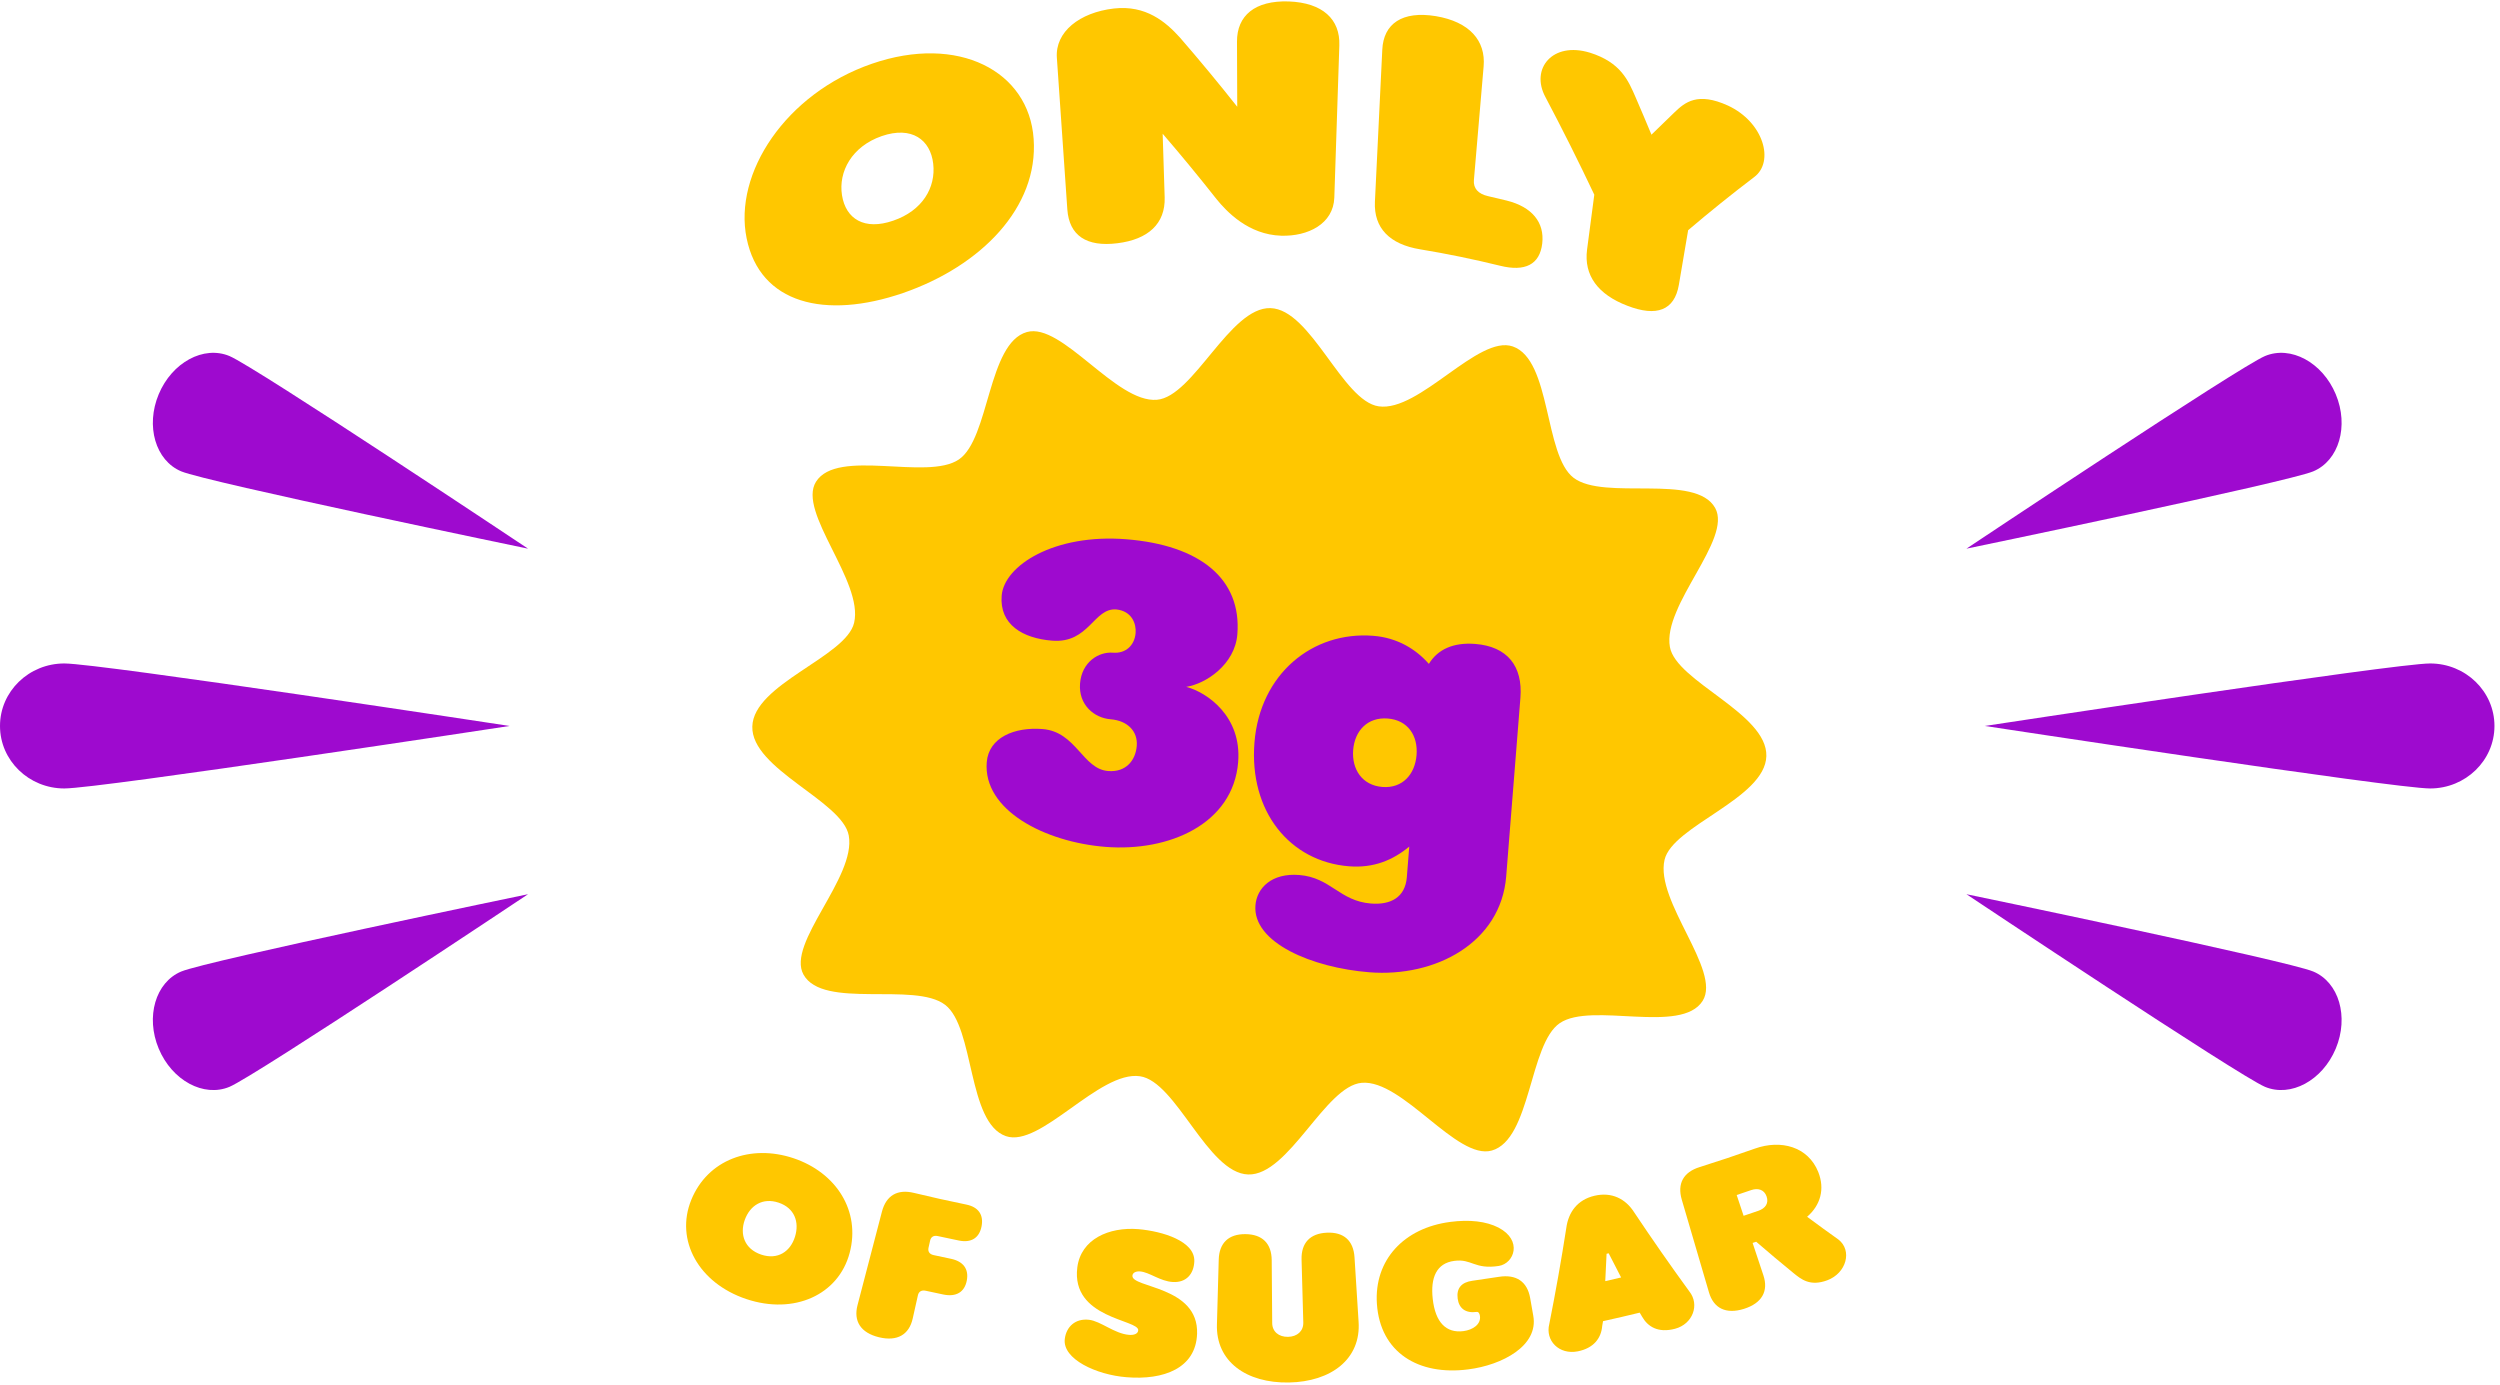 <svg xmlns="http://www.w3.org/2000/svg" fill="none" viewBox="0 0 260 144" height="144" width="260">
<path fill="#9E0ACF" d="M6.692 82C2.996 82 0 79.09 0 75.5C0 71.91 2.996 69 6.692 69C10.389 69 53 75.5 53 75.5C53 75.5 10.388 82 6.692 82Z"></path>
<path fill="#9E0ACF" d="M252.732 82C256.428 82 259.424 79.09 259.424 75.5C259.424 71.91 256.428 69 252.732 69C249.036 69 206.424 75.5 206.424 75.5C206.424 75.5 249.036 82 252.732 82Z"></path>
<path fill="#9E0ACF" d="M18.85 49.022C16.171 47.901 15.123 44.309 16.508 40.997C17.894 37.685 21.188 35.908 23.866 37.029C26.545 38.149 54.916 57.062 54.916 57.062C54.916 57.062 21.528 50.142 18.85 49.022Z"></path>
<path fill="#9E0ACF" d="M240.575 49.022C243.253 47.901 244.302 44.309 242.916 40.997C241.531 37.685 238.237 35.908 235.558 37.029C232.88 38.149 204.508 57.062 204.508 57.062C204.508 57.062 237.897 50.142 240.575 49.022Z"></path>
<path fill="#9E0ACF" d="M18.85 101.037C16.171 102.157 15.123 105.75 16.508 109.062C17.894 112.374 21.188 114.15 23.866 113.03C26.545 111.909 54.916 92.997 54.916 92.997C54.916 92.997 21.528 99.916 18.85 101.037Z"></path>
<path fill="#9E0ACF" d="M240.575 101.037C243.253 102.157 244.302 105.75 242.916 109.062C241.531 112.374 238.237 114.15 235.558 113.03C232.88 111.909 204.508 92.997 204.508 92.997C204.508 92.997 237.897 99.916 240.575 101.037Z"></path>
<path fill="#FFC700" d="M183.701 78.629C183.589 83.063 173.943 85.866 173.114 89.419C172.108 93.728 179.05 100.94 177.079 104.084C174.863 107.619 165.524 104.157 162.219 106.405C159.024 108.578 159.228 118.502 155.146 119.657C151.502 120.688 145.88 112.256 141.624 112.612C137.819 112.929 134.037 122.27 129.812 122.145C125.579 122.02 122.345 112.473 118.555 111.93C114.319 111.322 108.201 119.406 104.612 118.158C100.599 116.764 101.371 106.861 98.294 104.503C95.117 102.067 85.594 105.01 83.564 101.358C81.758 98.107 89.059 91.256 88.272 86.899C87.622 83.296 78.129 80.002 78.241 75.56C78.353 71.126 87.999 68.323 88.828 64.77C89.834 60.461 82.892 53.249 84.863 50.105C87.079 46.57 96.418 50.032 99.723 47.784C102.918 45.611 102.714 35.687 106.796 34.532C110.44 33.501 116.062 41.933 120.318 41.577C124.124 41.26 127.905 31.919 132.13 32.044C136.364 32.169 139.598 41.716 143.388 42.26C147.623 42.867 153.741 34.783 157.33 36.031C161.343 37.425 160.571 47.328 163.648 49.686C166.825 52.122 176.348 49.179 178.378 52.831C180.184 56.082 172.883 62.933 173.67 67.29C174.32 70.893 183.813 74.187 183.701 78.629Z"></path>
<path fill="#9E0ACF" d="M128.771 79.244C128.256 85.706 121.564 88.602 114.971 88.076C108.641 87.572 102.226 84.249 102.621 79.271C102.827 76.695 105.506 75.589 108.433 75.822C111.926 76.101 112.584 79.976 115.247 80.187C117.125 80.337 118.106 79.053 118.223 77.569C118.345 76.041 117.247 74.942 115.501 74.804C113.796 74.668 112.148 73.306 112.325 71.079C112.502 68.851 114.258 67.762 115.743 67.879C117.097 67.988 118.003 67.093 118.104 65.827C118.181 64.866 117.712 63.555 116.101 63.382C113.743 63.194 113.269 66.935 109.426 66.63C106.37 66.386 103.934 64.963 104.174 61.95C104.424 58.805 109.657 55.488 117.122 56.082C124.809 56.693 129.143 60.202 128.684 65.967C128.434 69.111 125.417 71.112 123.371 71.432C125.524 72 129.148 74.485 128.769 79.246L128.771 79.244Z"></path>
<path fill="#9E0ACF" d="M156.646 91.132C156.097 98.033 149.304 101.665 142.404 101.116C136.466 100.643 130.256 98.039 130.566 94.152C130.707 92.362 132.242 90.771 135.123 91C138.4 91.261 139.301 93.706 142.577 93.967C144.629 94.129 146.142 93.328 146.31 91.232L146.563 88.045C144.87 89.448 142.868 90.3 140.291 90.094C134.134 89.603 129.893 84.388 130.463 77.226C131.033 70.063 136.529 65.624 142.818 66.124C145.306 66.322 147.234 67.487 148.603 69.046C149.515 67.536 151.157 66.787 153.427 66.969C156.747 67.233 158.387 69.254 158.123 72.572L156.645 91.13L156.646 91.132ZM147.322 78.524C147.483 76.516 146.426 74.893 144.328 74.726C142.233 74.559 140.889 75.99 140.73 77.999C140.571 80.007 141.666 81.676 143.762 81.844C145.859 82.01 147.162 80.533 147.322 78.524Z"></path>
<path fill="#FFC700" d="M90.679 6.629C99.665 3.531 107.012 7.388 107.499 14.445C108.008 21.558 102.046 27.659 93.927 30.47C85.806 33.262 79.034 31.587 77.648 24.778C76.27 18.027 81.696 9.732 90.679 6.629ZM97.054 17.024C96.767 14.539 94.833 13.079 91.704 14.152C88.578 15.239 87.183 17.852 87.567 20.302C87.956 22.766 89.888 23.993 92.902 22.947C95.918 21.911 97.344 19.522 97.054 17.024Z"></path>
<path fill="#FFC700" d="M116.208 25.297C113.009 25.701 111.196 24.505 111.002 21.781C110.639 16.526 110.277 11.273 109.914 6.017C109.718 3.308 112.283 1.301 115.832 0.886C119.167 0.503 121.243 2.274 122.72 3.914C124.754 6.26 126.739 8.658 128.673 11.105C128.665 8.851 128.656 6.596 128.647 4.343C128.631 1.62 130.512 0.032 134.034 0.15C137.556 0.283 139.387 2.003 139.291 4.723C139.117 10 138.943 15.279 138.769 20.557C138.67 23.286 136.033 24.596 133.248 24.514C129.837 24.409 127.578 22.015 126.519 20.709C124.697 18.396 122.828 16.128 120.917 13.909C120.986 16.115 121.057 18.322 121.126 20.529C121.207 23.265 119.408 24.904 116.208 25.297Z"></path>
<path fill="#FFC700" d="M149.327 1.679C152.813 2.264 154.533 4.214 154.297 6.911C153.96 10.851 153.622 14.791 153.286 18.73C153.213 19.59 153.73 20.166 154.756 20.399C155.403 20.547 156.047 20.7 156.691 20.858C159.336 21.514 160.645 23.133 160.392 25.324C160.136 27.524 158.594 28.277 156.022 27.64C153.267 26.962 150.491 26.392 147.702 25.931C144.514 25.41 142.864 23.712 142.991 20.98C143.247 15.709 143.502 10.439 143.758 5.169C143.883 2.453 145.837 1.109 149.327 1.679Z"></path>
<path fill="#FFC700" d="M165.343 5.475C168.572 6.494 169.345 8.374 170.114 10.144C170.67 11.428 171.216 12.715 171.752 14.007C172.544 13.226 173.341 12.451 174.144 11.687C175.244 10.631 176.546 9.544 179.705 10.979C183.426 12.704 184.568 16.823 182.436 18.415C180.11 20.181 177.819 22.025 175.567 23.94C175.244 25.837 174.923 27.735 174.6 29.633C174.144 32.276 172.29 32.979 169.239 31.796C166.186 30.627 164.705 28.64 165.055 25.955C165.305 24.052 165.556 22.15 165.807 20.248C164.186 16.825 162.491 13.437 160.722 10.091C159.134 7.145 161.47 4.29 165.343 5.478V5.475Z"></path>
<path fill="#FFC700" d="M82.52 120.453C86.962 121.94 89.525 125.935 88.363 130.306C87.206 134.665 82.59 136.765 77.62 135.103C72.651 133.44 70.191 128.97 71.89 124.792C73.592 120.603 78.078 118.969 82.52 120.453ZM82.678 128.625C83.157 127.093 82.631 125.628 80.975 125.076C79.318 124.52 77.993 125.366 77.453 126.877C76.915 128.386 77.442 129.901 79.166 130.48C80.894 131.056 82.2 130.155 82.678 128.625Z"></path>
<path fill="#FFC700" d="M96.732 129.023C96.677 129.27 96.621 129.518 96.566 129.765C96.479 130.156 96.669 130.437 97.087 130.528C97.685 130.659 98.284 130.786 98.884 130.911C100.179 131.178 100.777 131.977 100.546 133.179C100.315 134.382 99.444 134.904 98.115 134.631C97.501 134.503 96.887 134.373 96.275 134.238C95.848 134.145 95.549 134.317 95.463 134.708C95.284 135.511 95.103 136.315 94.924 137.118C94.551 138.805 93.317 139.534 91.414 139.075C89.511 138.612 88.744 137.399 89.184 135.729C90.03 132.488 90.876 129.248 91.722 126.009C92.162 124.334 93.329 123.643 95.05 124.061C96.858 124.499 98.673 124.903 100.492 125.274C101.739 125.528 102.311 126.319 102.086 127.523C101.854 128.748 101.01 129.277 99.729 129.016C98.992 128.866 98.255 128.71 97.52 128.55C97.109 128.459 96.819 128.632 96.732 129.023Z"></path>
<path fill="#FFC700" d="M117.772 132.671C117.667 133.958 124.669 133.739 124.497 138.714C124.373 142.299 121.024 143.555 117.141 143.229C114.061 142.986 110.46 141.356 110.74 139.236C110.899 137.978 111.839 137.1 113.248 137.257C114.473 137.392 115.892 138.699 117.413 138.825C117.874 138.864 118.345 138.752 118.375 138.354C118.466 137.22 111.364 137.147 112.041 131.805C112.417 128.874 115.324 127.581 118.397 127.832C120.916 128.054 124.287 129.079 124.209 131.182C124.154 132.51 123.357 133.409 121.978 133.329C120.642 133.252 119.553 132.307 118.563 132.227C118.143 132.195 117.798 132.355 117.77 132.67L117.772 132.671Z"></path>
<path fill="#FFC700" d="M129.53 128.35C131.287 128.367 132.242 129.323 132.258 131.055C132.274 133.235 132.291 135.416 132.309 137.596C132.314 138.482 132.984 139.048 133.951 139.032C134.917 139.016 135.568 138.426 135.543 137.539C135.482 135.359 135.423 133.179 135.362 130.999C135.318 129.267 136.238 128.279 137.995 128.2C139.752 128.12 140.756 129.021 140.869 130.75C141.011 132.983 141.151 135.216 141.292 137.448C141.564 141.338 138.436 143.702 134.036 143.78C129.634 143.857 126.427 141.605 126.562 137.708C126.623 135.472 126.687 133.236 126.748 130.999C126.8 129.267 127.771 128.332 129.53 128.35Z"></path>
<path fill="#FFC700" d="M150.811 127.08C152.858 126.813 154.563 127.018 155.838 127.667C158.38 128.995 157.478 131.4 155.878 131.658C153.343 132.05 153.066 130.886 151.25 131.131C149.391 131.369 148.759 132.875 149.003 135.079C149.274 137.533 150.401 138.666 152.196 138.436C153.162 138.311 154.04 137.738 153.914 136.861C153.891 136.694 153.804 136.408 153.576 136.44C152.441 136.597 151.729 136.091 151.596 135.044C151.46 133.976 151.991 133.357 153.123 133.2C154.042 133.071 154.959 132.935 155.877 132.791C157.69 132.504 158.831 133.281 159.135 134.987C159.243 135.604 159.352 136.222 159.46 136.838C160.031 139.956 156.231 141.972 152.688 142.417C147.505 143.086 143.541 140.652 143.198 135.605C142.89 131.028 146.026 127.704 150.813 127.082L150.811 127.08Z"></path>
<path fill="#FFC700" d="M165.837 124.357C167.624 123.94 169.057 124.68 169.943 126.064C171.796 128.841 173.712 131.589 175.691 134.308C176.789 135.684 176.056 137.7 174.203 138.192C172.447 138.655 171.371 137.98 170.776 136.933C170.693 136.794 170.611 136.654 170.529 136.515C169.26 136.825 167.988 137.122 166.715 137.402C166.687 137.566 166.659 137.731 166.63 137.895C166.527 139.169 165.75 140.207 164.094 140.539C162.149 140.926 160.682 139.424 161.127 137.692C161.789 134.364 162.379 131.035 162.895 127.707C163.117 126.064 164.051 124.772 165.839 124.356L165.837 124.357ZM167.302 130.342C167.229 130.36 167.156 130.376 167.084 130.393C167.043 131.341 166.997 132.29 166.947 133.24C167.497 133.115 168.046 132.986 168.596 132.856C168.161 132.021 167.73 131.182 167.302 130.342Z"></path>
<path fill="#FFC700" d="M177.732 134.404C176.79 131.19 175.847 127.977 174.904 124.763C174.42 123.1 175.065 121.906 176.762 121.377C178.684 120.775 180.598 120.135 182.5 119.457C185.24 118.481 188.044 119.264 189.099 121.887C189.802 123.651 189.338 125.34 187.941 126.544C189.012 127.343 190.098 128.132 191.195 128.91C192.664 130.054 192.031 132.403 190.038 133.149C188.233 133.82 187.318 133.039 186.509 132.388C185.201 131.32 183.914 130.238 182.645 129.141C182.521 129.183 182.397 129.224 182.272 129.266C182.645 130.388 183.019 131.509 183.392 132.631C183.941 134.27 183.249 135.532 181.374 136.121C179.497 136.707 178.214 136.062 177.731 134.402L177.732 134.404ZM183.722 124.42C183.469 123.704 182.814 123.533 182.117 123.772C181.617 123.944 181.116 124.114 180.615 124.28C180.855 125.002 181.095 125.722 181.334 126.443C181.842 126.274 182.35 126.102 182.858 125.927C183.61 125.669 183.976 125.135 183.722 124.42Z"></path>
</svg>
